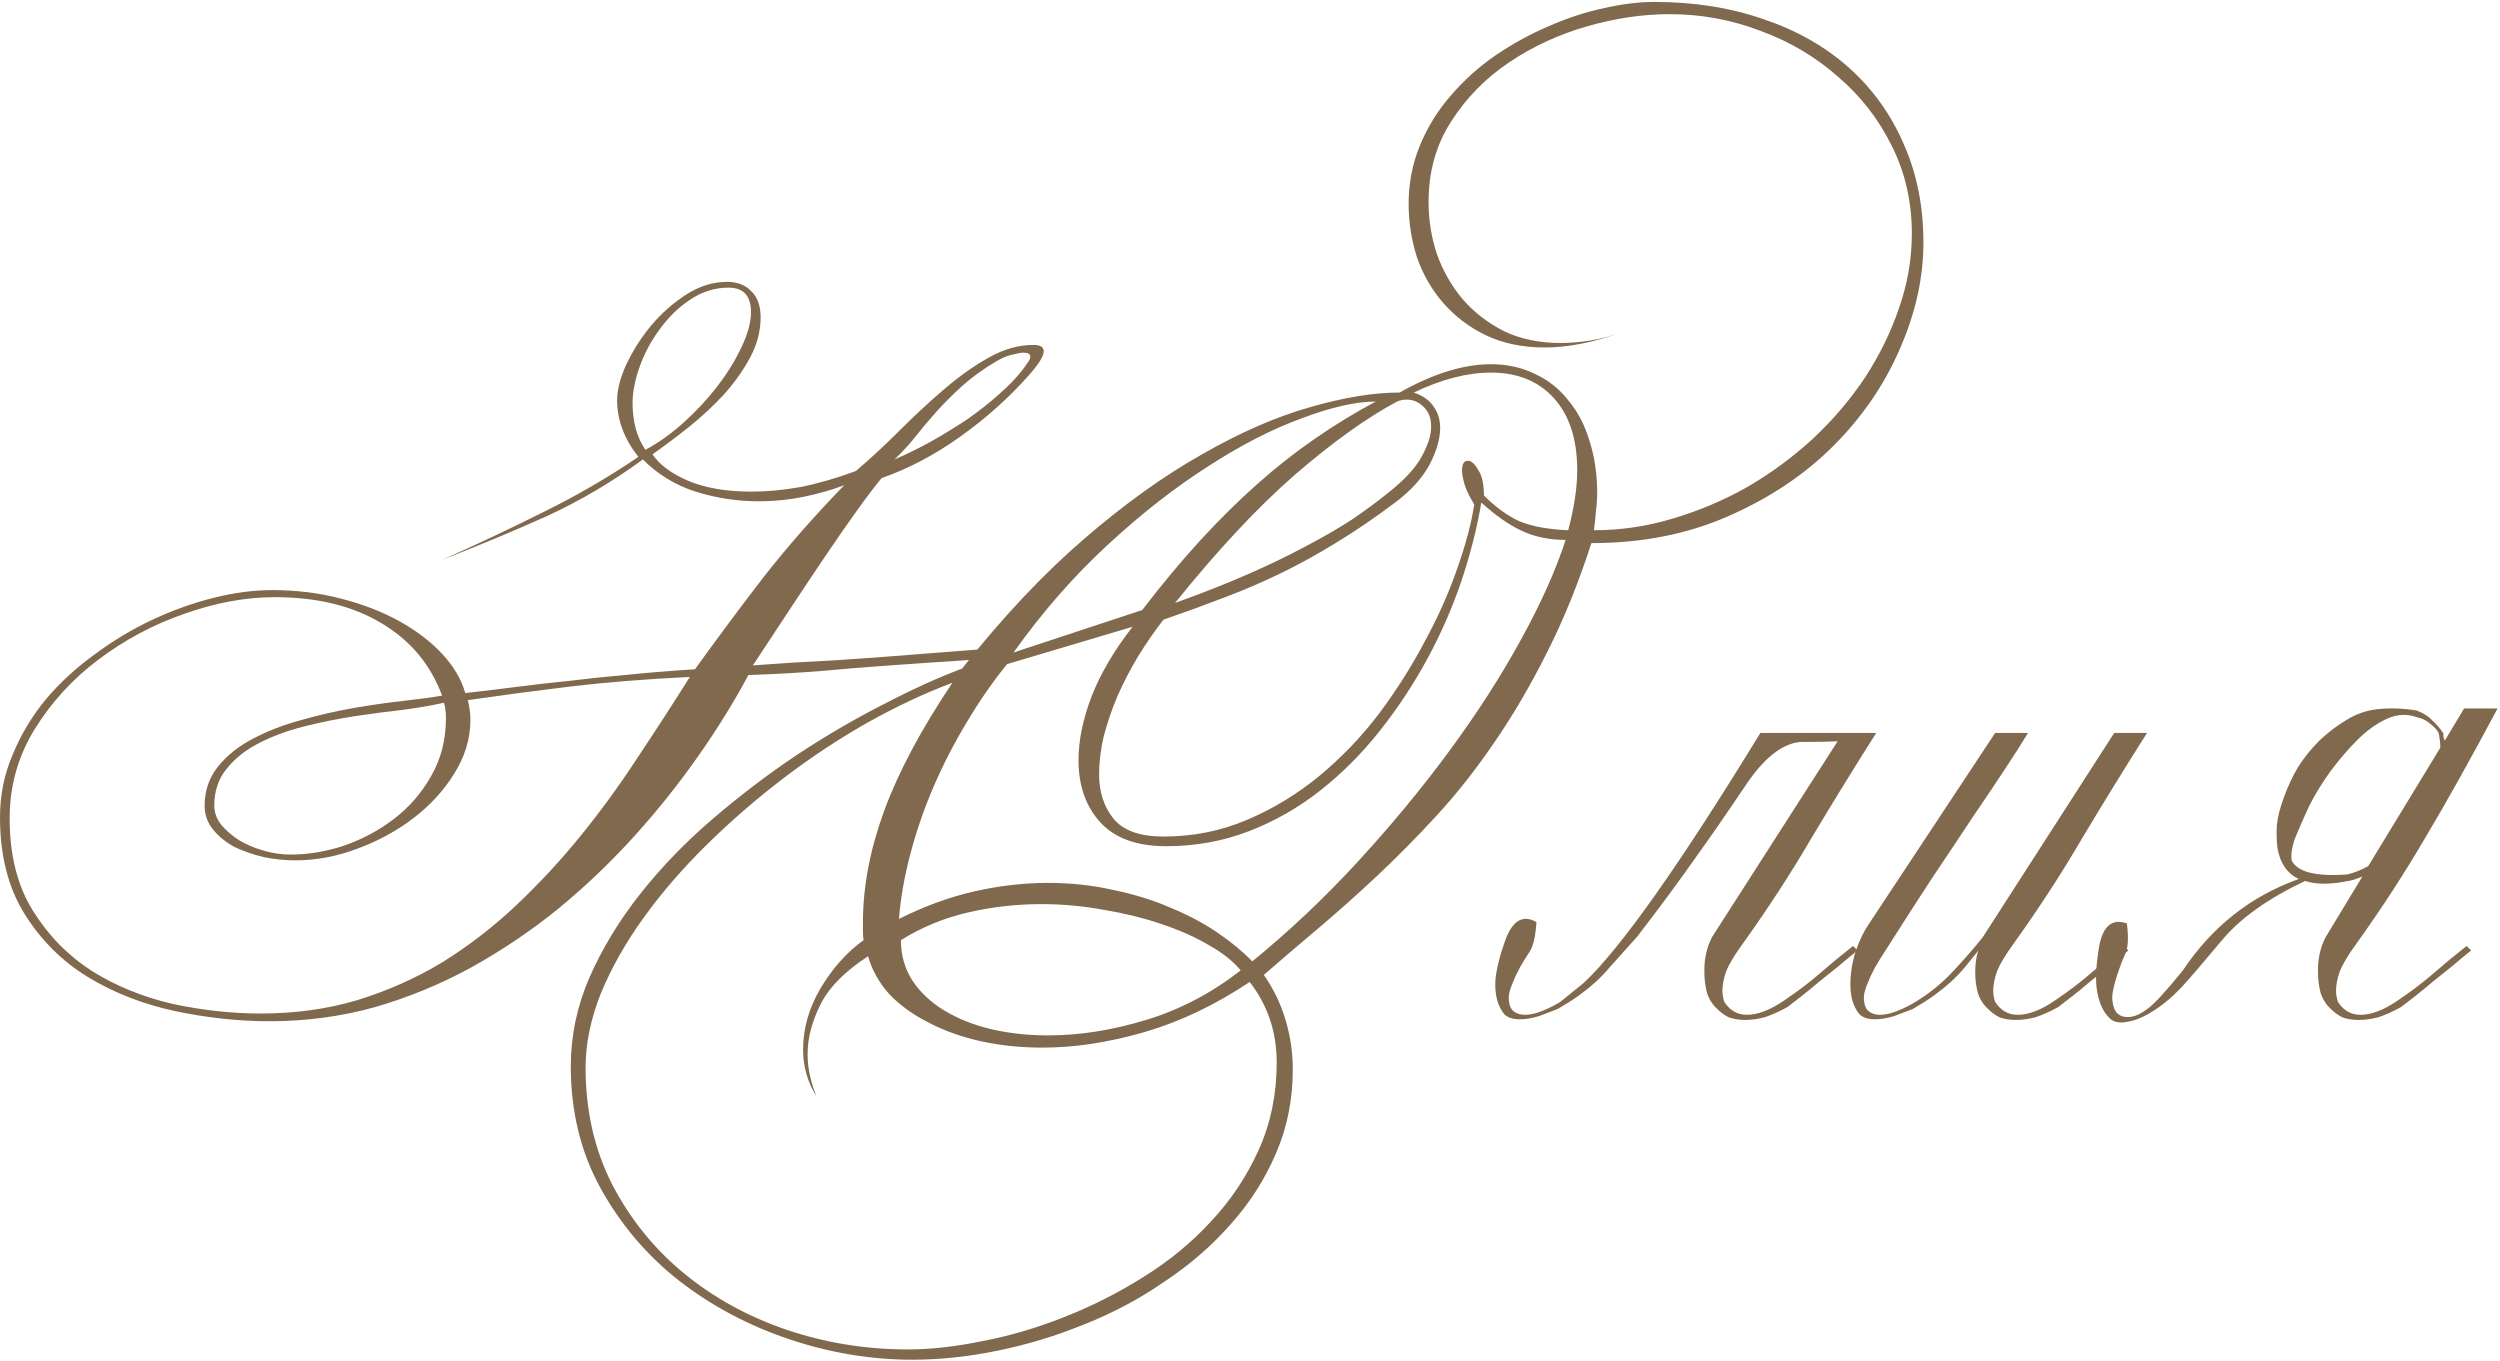 <?xml version="1.0" encoding="UTF-8"?> <svg xmlns="http://www.w3.org/2000/svg" width="777" height="423" viewBox="0 0 777 423" fill="none"><path d="M776.238 220.2C767.704 236.2 760.171 249.666 753.638 260.6C747.238 271.533 740.171 282.4 732.438 293.2C729.904 296.666 728.171 299.533 727.238 301.8C726.438 304.066 726.038 306.133 726.038 308C726.038 309.066 726.238 310.2 726.638 311.4C728.371 314.066 730.704 315.4 733.638 315.4C737.104 315.4 741.038 313.866 745.438 310.8C749.571 308 753.171 305.266 756.238 302.6C759.438 299.8 762.904 296.933 766.638 294L768.038 295.4C766.171 296.866 764.238 298.466 762.238 300.2C760.238 301.8 758.238 303.4 756.238 305C754.371 306.6 752.504 308.133 750.638 309.6L746.238 313C743.571 314.466 741.171 315.533 739.038 316.2C736.904 316.733 734.971 317 733.238 317C731.238 317 729.504 316.733 728.038 316.2C726.704 315.533 725.504 314.666 724.438 313.6C722.971 312.266 721.904 310.6 721.238 308.6C720.704 306.466 720.438 304.4 720.438 302.4C720.304 298.266 721.104 294.533 722.838 291.2L734.238 272.4C732.504 273.2 730.704 273.733 728.838 274C723.771 274.933 719.638 274.866 716.438 273.8C704.838 279.266 696.171 285.466 690.438 292.4C684.304 299.733 680.238 304.466 678.238 306.6C676.371 308.6 674.504 310.333 672.638 311.8C670.771 313.266 668.838 314.533 666.838 315.6C664.838 316.666 662.904 317.333 661.038 317.6C658.904 318 657.238 317.733 656.038 316.8C653.904 314.933 652.504 312.133 651.838 308.4C651.171 305.066 651.371 300.266 652.438 294C653.638 287.733 656.504 285.4 661.038 287C661.571 291.266 661.438 294.333 660.638 296.2C659.838 297.933 659.104 299.8 658.438 301.8C657.771 303.666 657.238 305.533 656.838 307.4C656.438 309.133 656.371 310.533 656.638 311.6C656.904 313.466 657.571 314.733 658.638 315.4C659.704 316.066 660.971 316.266 662.438 316C664.038 315.733 665.771 314.866 667.638 313.4C669.638 311.933 673.238 308 678.438 301.6C687.504 288 699.504 278.533 714.438 273.2C710.838 271.466 708.638 268.266 707.838 263.6C707.571 261.466 707.504 259.133 707.638 256.6C707.904 253.933 708.638 251 709.838 247.8C711.038 244.466 712.504 241.333 714.238 238.4C716.104 235.466 718.304 232.733 720.838 230.2C723.504 227.666 726.304 225.533 729.238 223.8C732.171 221.933 735.438 220.8 739.038 220.4C742.771 220 746.771 220.133 751.038 220.8C753.171 221.6 754.838 222.666 756.038 224C757.371 225.2 758.504 226.533 759.438 228C759.304 228.666 759.438 229.4 759.838 230.2L765.838 220.2H776.238ZM758.038 228.2C757.771 227.266 756.971 226.266 755.638 225.2C754.304 224 752.904 223.266 751.438 223C748.238 221.8 745.038 221.933 741.838 223.4C738.638 224.866 735.571 227.066 732.638 230C729.838 232.8 727.038 236.066 724.238 239.8C721.571 243.533 719.371 247.133 717.638 250.6C716.038 254.066 714.638 257.266 713.438 260.2C712.371 263 711.971 265.4 712.238 267.4C713.971 271 719.704 272.466 729.438 271.8C731.704 271.266 733.904 270.4 736.038 269.2L758.438 232.4C758.438 231.066 758.304 229.666 758.038 228.2Z" fill="#81694D"></path><path d="M667.294 227.8C660.36 238.733 653.627 249.667 647.094 260.6C640.694 271.533 633.627 282.4 625.894 293.2C623.36 296.666 621.627 299.533 620.694 301.8C619.894 304.066 619.494 306.133 619.494 308C619.494 309.066 619.694 310.2 620.094 311.4C621.827 314.067 624.16 315.4 627.094 315.4C630.56 315.4 634.494 313.866 638.894 310.8C643.027 308 646.627 305.267 649.694 302.6C652.894 299.8 656.36 296.933 660.094 294L661.494 295.4C659.627 296.867 657.694 298.466 655.694 300.2C653.694 301.8 651.694 303.4 649.694 305C647.827 306.6 645.96 308.133 644.094 309.6C642.36 310.933 640.894 312.066 639.694 313C637.027 314.466 634.627 315.533 632.494 316.2C630.36 316.733 628.427 317 626.694 317C624.694 317 622.96 316.733 621.494 316.2C620.16 315.533 618.96 314.667 617.894 313.6C616.427 312.267 615.36 310.6 614.694 308.6C614.16 306.467 613.894 304.4 613.894 302.4C613.894 299.467 614.227 297.133 614.894 295.4C613.427 297.267 612.027 299 610.694 300.6C609.36 302.2 607.894 303.733 606.294 305.2C604.827 306.533 603.094 307.933 601.094 309.4C599.227 310.733 597.027 312.133 594.494 313.6C592.76 314.267 590.827 315 588.694 315.8C586.56 316.466 584.56 316.8 582.694 316.8C580.56 316.8 578.96 316.266 577.894 315.2C576.027 312.933 575.094 309.866 575.094 306C575.094 302.666 575.627 299.266 576.694 295.8C577.894 292.333 579.227 289.533 580.694 287.4L620.094 227.8H630.294C628.96 230.066 626.76 233.533 623.694 238.2C620.627 242.866 617.094 248.133 613.094 254C609.227 259.866 605.094 266.067 600.694 272.6C596.427 279.133 592.427 285.333 588.694 291.2C587.894 292.4 586.96 293.867 585.894 295.6C584.827 297.2 583.76 298.933 582.694 300.8C581.76 302.533 580.96 304.266 580.294 306C579.627 307.6 579.294 308.933 579.294 310C579.294 312 579.76 313.4 580.694 314.2C581.627 315 582.827 315.4 584.294 315.4C585.894 315.4 587.694 315 589.694 314.2C591.694 313.4 593.56 312.467 595.294 311.4C599.694 308.733 603.627 305.533 607.094 301.8C610.694 297.933 613.76 294.4 616.294 291.2L657.094 227.8H667.294Z" fill="#81694D"></path><path d="M571.127 230.4C568.46 230.533 564.593 230.6 559.527 230.6C553.793 231.133 548.06 235.733 542.327 244.4C536.593 252.933 531.327 260.533 526.527 267.2C521.86 273.866 515.993 281.8 508.927 291C504.26 296.2 501.393 299.4 500.327 300.6C498.993 302.2 497.527 303.733 495.927 305.2C494.46 306.533 492.727 307.933 490.727 309.4C488.86 310.733 486.66 312.133 484.127 313.6C482.393 314.267 480.46 315 478.327 315.8C476.193 316.466 474.193 316.8 472.327 316.8C470.193 316.8 468.593 316.266 467.527 315.2C465.66 312.933 464.727 309.866 464.727 306C464.727 302.666 465.793 298 467.927 292C470.193 286 473.393 284.2 477.527 286.6C477.26 290.867 476.593 293.867 475.527 295.6C474.46 297.2 473.393 298.933 472.327 300.8C471.393 302.533 470.593 304.266 469.927 306C469.26 307.6 468.927 308.933 468.927 310C468.927 312 469.393 313.4 470.327 314.2C471.26 315 472.46 315.4 473.927 315.4C475.527 315.4 477.327 315 479.327 314.2C481.327 313.4 483.193 312.467 484.927 311.4L492.327 305.4C503.793 294.6 522.06 268.733 547.127 227.8H583.127C576.193 238.733 569.46 249.667 562.927 260.6C556.527 271.533 549.46 282.4 541.727 293.2C539.193 296.666 537.46 299.533 536.527 301.8C535.727 304.066 535.327 306.133 535.327 308C535.327 309.066 535.527 310.2 535.927 311.4C537.66 314.067 539.993 315.4 542.927 315.4C546.393 315.4 550.327 313.866 554.727 310.8C558.86 308 562.46 305.267 565.527 302.6C568.727 299.8 572.193 296.933 575.927 294L577.327 295.4C575.46 296.867 573.527 298.466 571.527 300.2C569.527 301.8 567.527 303.4 565.527 305C563.66 306.6 561.793 308.133 559.927 309.6L555.527 313C552.86 314.466 550.46 315.533 548.327 316.2C546.193 316.733 544.26 317 542.527 317C540.527 317 538.793 316.733 537.327 316.2C535.993 315.533 534.793 314.667 533.727 313.6C532.26 312.267 531.193 310.6 530.527 308.6C529.993 306.467 529.727 304.4 529.727 302.4C529.593 298.267 530.393 294.533 532.127 291.2L571.127 230.4Z" fill="#81694D"></path><path d="M317.6 115.201C318.133 114.534 318.667 113.801 319.2 113.001C319.867 112.201 320.2 111.467 320.2 110.801C320.2 110.001 319.467 109.601 318 109.601C317.333 109.601 316.267 109.801 314.8 110.201C313.333 110.467 311.667 111.134 309.8 112.201C305.533 114.734 301.933 117.334 299 120.001C296.067 122.667 293.4 125.334 291 128.001C288.733 130.534 286.6 133.067 284.6 135.601C282.6 138.134 280.4 140.534 278 142.801C281.733 141.201 285.533 139.334 289.4 137.201C293.4 134.934 297.2 132.601 300.8 130.201C304.4 127.667 307.6 125.134 310.4 122.601C313.333 120.067 315.733 117.601 317.6 115.201ZM233.4 97.001C233.4 91.934 231.067 89.401 226.4 89.401C222.133 89.401 218.133 90.667 214.4 93.201C210.8 95.601 207.667 98.667 205 102.401C202.333 106.001 200.267 109.867 198.8 114.001C197.333 118.134 196.6 121.867 196.6 125.201C196.6 131.067 197.933 135.934 200.6 139.801C204.6 137.667 208.533 134.867 212.4 131.401C216.4 127.801 219.933 124.001 223 120.001C226.067 116.001 228.533 112.001 230.4 108.001C232.4 103.867 233.4 100.201 233.4 97.001ZM138.6 223.201C138.6 221.467 138.4 219.867 138 218.401C134.533 219.201 130.333 219.934 125.4 220.601C120.6 221.134 115.533 221.801 110.2 222.601C105 223.401 99.733 224.467 94.4 225.801C89.2 227.134 84.533 228.867 80.4 231.001C76.267 233.134 72.933 235.801 70.4 239.001C67.867 242.067 66.6 245.867 66.6 250.401C66.6 252.534 67.333 254.534 68.8 256.401C70.267 258.134 72.133 259.734 74.4 261.201C76.667 262.534 79.2 263.601 82 264.401C84.8 265.201 87.533 265.601 90.2 265.601C95.8 265.601 101.4 264.667 107 262.801C112.733 260.801 117.933 258.001 122.6 254.401C127.267 250.801 131.067 246.401 134 241.201C137.067 235.867 138.6 229.867 138.6 223.201ZM214.4 210.401C200.533 211.067 188.067 212.067 177 213.401C166.067 214.734 155.533 216.134 145.4 217.601C145.667 218.667 145.867 219.734 146 220.801C146.133 221.734 146.2 222.734 146.2 223.801C146.2 229.534 144.533 235.067 141.2 240.401C138 245.601 133.8 250.201 128.6 254.201C123.4 258.201 117.533 261.401 111 263.801C104.6 266.201 98.2 267.401 91.8 267.401C88.6 267.401 85.333 267.067 82 266.401C78.667 265.601 75.6 264.534 72.8 263.201C70.133 261.734 67.933 259.934 66.2 257.801C64.467 255.667 63.6 253.201 63.6 250.401C63.6 245.734 65 241.667 67.8 238.201C70.6 234.734 74.2 231.867 78.6 229.601C83.133 227.201 88.133 225.267 93.6 223.801C99.2 222.201 104.733 220.934 110.2 220.001C115.667 219.067 120.8 218.334 125.6 217.801C130.4 217.267 134.333 216.734 137.4 216.201C133.8 206.467 127.467 198.934 118.4 193.601C109.467 188.267 98.467 185.601 85.4 185.601C76.333 185.601 66.933 187.334 57.2 190.801C47.6 194.134 38.733 198.867 30.6 205.001C22.6 211.001 16 218.201 10.8 226.601C5.6 235.001 3 244.267 3 254.401C3 265.734 5.4 275.267 10.2 283.001C15 290.734 21.133 297.001 28.6 301.801C36.067 306.467 44.4 309.867 53.6 312.001C62.933 314.001 72.067 315.001 81 315.001C91.8 315.001 101.867 313.601 111.2 310.801C120.667 307.867 129.467 303.934 137.6 299.001C145.733 293.934 153.333 288.067 160.4 281.401C167.6 274.601 174.333 267.334 180.6 259.601C186.867 251.867 192.733 243.801 198.2 235.401C203.8 227.001 209.2 218.667 214.4 210.401ZM597.8 75.401C597.8 86.334 595.333 97.401 590.4 108.601C585.6 119.667 578.733 129.667 569.8 138.601C560.867 147.534 550 154.801 537.2 160.401C524.533 166.001 510.333 168.801 494.6 168.801C490.6 181.201 486 192.534 480.8 202.801C475.733 212.934 470.267 222.267 464.4 230.801C458.667 239.201 452.667 246.801 446.4 253.601C440.133 260.401 433.867 266.734 427.6 272.601C421.467 278.334 415.4 283.734 409.4 288.801C403.533 293.734 398 298.467 392.8 303.001C395.867 307.401 398.133 312.134 399.6 317.201C401.067 322.134 401.8 327.201 401.8 332.401C401.8 341.734 400.067 350.401 396.6 358.401C393.133 366.534 388.4 373.934 382.4 380.601C376.533 387.267 369.667 393.201 361.8 398.401C354.067 403.734 345.8 408.134 337 411.601C328.2 415.201 319.2 417.934 310 419.801C300.933 421.667 292.133 422.601 283.6 422.601C270.667 422.601 257.867 420.467 245.2 416.201C232.533 411.934 221.133 405.867 211 398.001C201 390.134 192.867 380.534 186.6 369.201C180.467 358.001 177.4 345.401 177.4 331.401C177.4 321.934 179.333 312.734 183.2 303.801C187.2 294.734 192.467 286.067 199 277.801C205.533 269.534 213 261.801 221.4 254.601C229.8 247.401 238.467 240.801 247.4 234.801C256.467 228.801 265.467 223.534 274.4 219.001C283.333 214.334 291.533 210.601 299 207.801C311.533 191.934 324.133 178.534 336.8 167.601C349.467 156.667 361.733 147.867 373.6 141.201C385.467 134.401 396.6 129.534 407 126.601C417.533 123.534 426.867 122.001 435 122.001C445.4 116.134 454.867 113.201 463.4 113.201C468.467 113.201 473 114.201 477 116.201C481.133 118.067 484.6 120.801 487.4 124.401C490.333 127.867 492.533 132.067 494 137.001C495.6 141.934 496.4 147.334 496.4 153.201C496.4 155.067 496.267 157.001 496 159.001C495.867 160.867 495.667 162.801 495.4 164.801C503.667 164.801 511.8 163.601 519.8 161.201C527.933 158.801 535.667 155.534 543 151.401C550.333 147.134 557.133 142.134 563.4 136.401C569.667 130.534 575.067 124.201 579.6 117.401C584.133 110.467 587.667 103.267 590.2 95.801C592.867 88.201 594.2 80.467 594.2 72.601C594.2 62.734 592.133 53.667 588 45.401C583.867 37.001 578.267 29.801 571.2 23.801C564.267 17.667 556.267 12.934 547.2 9.601C538.133 6.134 528.733 4.401 519 4.401C510.6 4.401 502 5.667 493.2 8.201C484.4 10.734 476.333 14.467 469 19.401C461.667 24.334 455.667 30.467 451 37.801C446.333 45.001 444 53.334 444 62.801C444 68.401 444.867 73.801 446.6 79.001C448.467 84.201 451.133 88.867 454.6 93.001C458.2 97.134 462.533 100.467 467.6 103.001C472.667 105.401 478.467 106.601 485 106.601C488.067 106.601 491.2 106.334 494.4 105.801C497.733 105.267 501.2 104.334 504.8 103.001C495.733 106.334 487.533 108.001 480.2 108.001C473.267 108.001 467.133 106.734 461.8 104.201C456.6 101.667 452.2 98.334 448.6 94.201C445 90.067 442.267 85.334 440.4 80.001C438.667 74.534 437.8 69.001 437.8 63.401C437.8 56.867 439 50.734 441.4 45.001C443.8 39.267 447 34.134 451 29.601C455 24.934 459.6 20.801 464.8 17.201C470.133 13.601 475.6 10.601 481.2 8.201C486.933 5.667 492.6 3.801 498.2 2.601C503.933 1.267 509.267 0.601 514.2 0.601C526.6 0.601 537.933 2.401 548.2 6.001C558.467 9.467 567.267 14.467 574.6 21.001C581.933 27.534 587.6 35.401 591.6 44.601C595.733 53.801 597.8 64.067 597.8 75.401ZM444.8 132.601C444.8 129.934 444 127.867 442.4 126.401C440.933 124.934 439.2 124.201 437.2 124.201C436.133 124.201 435.133 124.401 434.2 124.801C424.733 129.867 414.133 137.467 402.4 147.601C390.8 157.734 378.4 171.001 365.2 187.401C373.733 184.334 381.333 181.334 388 178.401C394.667 175.467 400.6 172.601 405.8 169.801C411.133 167.001 415.867 164.267 420 161.601C424.133 158.801 427.933 156.001 431.4 153.201C436.467 149.201 439.933 145.467 441.8 142.001C443.8 138.401 444.8 135.267 444.8 132.601ZM490.2 146.201C490.2 136.601 487.8 129.134 483 123.801C478.2 118.467 471.667 115.801 463.4 115.801C456.067 115.801 448.067 117.867 439.4 122.001C442.2 122.934 444.267 124.401 445.6 126.401C446.933 128.267 447.6 130.467 447.6 133.001C447.6 136.467 446.467 140.334 444.2 144.601C441.933 148.734 438.4 152.601 433.6 156.201C427.2 161.001 421.133 165.134 415.4 168.601C409.8 172.067 404.133 175.201 398.4 178.001C392.667 180.801 386.8 183.334 380.8 185.601C374.933 187.867 368.533 190.201 361.6 192.601C358.8 196.201 356.133 200.067 353.6 204.201C351.2 208.201 349.067 212.334 347.2 216.601C345.467 220.734 344.067 224.867 343 229.001C342.067 233.134 341.6 237.001 341.6 240.601C341.6 246.201 343.133 250.867 346.2 254.601C349.267 258.201 354.4 260.001 361.6 260.001C370.8 260.001 379.467 258.267 387.6 254.801C395.733 251.334 403.2 246.801 410 241.201C416.933 235.467 423.133 229.001 428.6 221.801C434.067 214.467 438.8 207.001 442.8 199.401C446.933 191.801 450.267 184.334 452.8 177.001C455.467 169.534 457.267 162.801 458.2 156.801C456.733 154.401 455.733 152.334 455.2 150.601C454.667 148.734 454.4 147.267 454.4 146.201C454.4 144.201 455 143.201 456.2 143.201C457.267 143.201 458.333 144.134 459.4 146.001C460.6 147.734 461.2 150.401 461.2 154.001C464.8 157.601 468.467 160.267 472.2 162.001C476.067 163.601 481.133 164.534 487.4 164.801C489.267 157.734 490.2 151.534 490.2 146.201ZM427.6 124.801C421.467 124.801 413.8 126.534 404.6 130.001C395.4 133.334 385.667 138.334 375.4 145.001C365.133 151.534 354.733 159.667 344.2 169.401C333.667 179.134 323.933 190.267 315 202.801L355 189.601C361.133 181.601 367.133 174.401 373 168.001C379 161.467 384.933 155.601 390.8 150.401C396.667 145.201 402.6 140.534 408.6 136.401C414.733 132.134 421.067 128.267 427.6 124.801ZM486.6 167.801C481.533 167.801 477 166.867 473 165.001C469 163.134 464.8 160.201 460.4 156.201C459.067 164.067 457 172.201 454.2 180.601C451.4 188.867 447.867 196.934 443.6 204.801C439.333 212.667 434.4 220.134 428.8 227.201C423.2 234.267 417 240.467 410.2 245.801C403.4 251.134 396 255.334 388 258.401C380 261.467 371.467 263.001 362.4 263.001C353.333 263.001 346.533 260.534 342 255.601C337.467 250.667 335.2 244.201 335.2 236.201C335.2 230.201 336.533 223.667 339.2 216.601C342 209.401 346.267 202.134 352 194.801L313 206.401C308.467 212.001 304.267 218.067 300.4 224.601C296.533 231.001 293.133 237.601 290.2 244.401C287.267 251.201 284.867 258.134 283 265.201C281.133 272.134 279.933 278.934 279.4 285.601C287.4 281.601 295.267 278.734 303 277.001C310.733 275.267 318.267 274.401 325.6 274.401C332.8 274.401 339.6 275.134 346 276.601C352.533 277.934 358.533 279.801 364 282.201C369.467 284.467 374.333 287.067 378.6 290.001C382.867 292.934 386.4 295.867 389.2 298.801C400.8 289.334 411.8 278.934 422.2 267.601C432.6 256.267 442.067 244.801 450.6 233.201C459.133 221.601 466.467 210.201 472.6 199.001C478.867 187.667 483.533 177.267 486.6 167.801ZM385.6 301.601C383.333 298.801 380.067 296.201 375.8 293.801C371.533 291.267 366.6 289.067 361 287.201C355.533 285.334 349.6 283.867 343.2 282.801C336.8 281.601 330.267 281.001 323.6 281.001C315.867 281.001 308.267 281.867 300.8 283.601C293.333 285.334 286.4 288.201 280 292.201C280 296.867 281.2 301.067 283.6 304.801C286 308.401 289.267 311.467 293.4 314.001C297.533 316.534 302.333 318.467 307.8 319.801C313.4 321.134 319.4 321.801 325.8 321.801C335.533 321.801 345.667 320.201 356.2 317.001C366.733 313.801 376.533 308.667 385.6 301.601ZM396.8 330.201C396.8 320.734 394 312.401 388.4 305.201C377.6 312.401 366.667 317.601 355.6 320.801C344.533 324.001 334 325.601 324 325.601C317.2 325.601 310.8 324.934 304.8 323.601C298.8 322.267 293.4 320.334 288.6 317.801C283.8 315.401 279.733 312.467 276.4 309.001C273.2 305.401 271 301.467 269.8 297.201C262.6 301.867 257.667 306.867 255 312.201C252.333 317.534 251 322.667 251 327.601C251 330.001 251.267 332.334 251.8 334.601C252.333 336.867 253 338.934 253.8 340.801C251 336.401 249.6 331.534 249.6 326.201C249.6 319.667 251.4 313.334 255 307.201C258.733 300.934 263.2 295.934 268.4 292.201C268.267 291.267 268.2 290.401 268.2 289.601C268.2 288.667 268.2 287.734 268.2 286.801C268.2 275.601 270.4 264.001 274.8 252.001C279.2 240.001 286.267 226.734 296 212.201C287.467 215.401 278.667 219.534 269.6 224.601C260.667 229.667 252 235.401 243.6 241.801C235.2 248.201 227.267 255.067 219.8 262.401C212.333 269.734 205.8 277.267 200.2 285.001C194.6 292.734 190.133 300.601 186.8 308.601C183.6 316.601 182 324.334 182 331.801C182 345.134 184.733 357.201 190.2 368.001C195.8 378.801 203.2 388.001 212.4 395.601C221.6 403.201 232.2 409.067 244.2 413.201C256.333 417.334 269 419.401 282.2 419.401C289.267 419.401 297 418.534 305.4 416.801C313.8 415.201 322.2 412.734 330.6 409.401C339.133 406.067 347.333 401.934 355.2 397.001C363.2 392.067 370.267 386.267 376.4 379.601C382.533 373.067 387.467 365.667 391.2 357.401C394.933 349.134 396.8 340.067 396.8 330.201ZM306.2 204.801C281.4 206.401 265 207.601 257 208.401C249.133 209.067 241 209.534 232.6 209.801C228.2 218.067 223 226.467 217 235.001C211.133 243.401 204.6 251.601 197.4 259.601C190.2 267.601 182.333 275.134 173.8 282.201C165.267 289.134 156.2 295.267 146.6 300.601C137.133 305.801 127.133 309.934 116.6 313.001C106.067 315.934 95.133 317.401 83.8 317.401C74.067 317.401 64.2 316.334 54.2 314.201C44.333 312.067 35.333 308.534 27.2 303.601C19.2 298.667 12.667 292.134 7.6 284.001C2.533 275.867 0 265.867 0 254.001C0 247.067 1.333 240.534 4 234.401C6.533 228.267 9.933 222.601 14.2 217.401C18.6 212.201 23.667 207.534 29.4 203.401C35.133 199.134 41.133 195.534 47.4 192.601C53.667 189.667 60 187.401 66.4 185.801C72.8 184.201 78.867 183.401 84.6 183.401C92.067 183.401 99.133 184.267 105.8 186.001C112.6 187.734 118.667 190.067 124 193.001C129.333 195.934 133.8 199.334 137.4 203.201C141 207.067 143.4 211.134 144.6 215.401C150.6 214.734 156.133 214.067 161.2 213.401C166.4 212.734 171.667 212.134 177 211.601C182.333 210.934 188.067 210.334 194.2 209.801C200.467 209.134 207.733 208.534 216 208.001C223.2 198.001 230.4 188.334 237.6 179.001C244.933 169.667 253.2 160.267 262.4 150.801C258.533 152.267 254.333 153.467 249.8 154.401C245.267 155.334 240.6 155.801 235.8 155.801C229.133 155.801 222.6 154.801 216.2 152.801C209.933 150.801 204.467 147.467 199.8 142.801C190.333 149.734 180.4 155.601 170 160.401C159.6 165.067 148.733 169.601 137.4 174.001C147.933 169.334 158.4 164.401 168.8 159.201C179.333 154.001 189.2 148.267 198.4 142.001C194 136.401 191.8 130.534 191.8 124.401C191.8 121.201 192.733 117.534 194.6 113.401C196.6 109.134 199.133 105.134 202.2 101.401C205.4 97.534 209.067 94.267 213.2 91.601C217.333 88.934 221.6 87.601 226 87.601C229.2 87.601 231.733 88.601 233.6 90.601C235.467 92.467 236.4 95.134 236.4 98.601C236.4 102.867 235.333 107.001 233.2 111.001C231.067 115.001 228.333 118.867 225 122.601C221.667 126.201 218 129.601 214 132.801C210.133 135.867 206.4 138.667 202.8 141.201C204.933 144.401 208.6 147.134 213.8 149.401C219.133 151.667 225.733 152.801 233.6 152.801C238.267 152.801 243.267 152.334 248.6 151.401C254.067 150.334 259.867 148.667 266 146.401C270.533 142.534 275.067 138.334 279.6 133.801C284.267 129.134 288.867 124.867 293.4 121.001C298.067 117.001 302.667 113.734 307.2 111.201C311.867 108.534 316.533 107.201 321.2 107.201C323.333 107.201 324.4 107.867 324.4 109.201C324.4 110.667 322.867 113.134 319.8 116.601C313.667 123.534 306.6 129.867 298.6 135.601C290.6 141.334 282.4 145.667 274 148.601C272 151.001 269.467 154.334 266.4 158.601C263.333 162.867 260 167.667 256.4 173.001C252.8 178.334 249.067 183.934 245.2 189.801C241.333 195.667 237.6 201.334 234 206.801C242.8 206.134 251.4 205.601 259.8 205.201C268.2 204.667 284.067 203.467 307.4 201.601L306.2 204.801Z" fill="#81694D"></path></svg> 